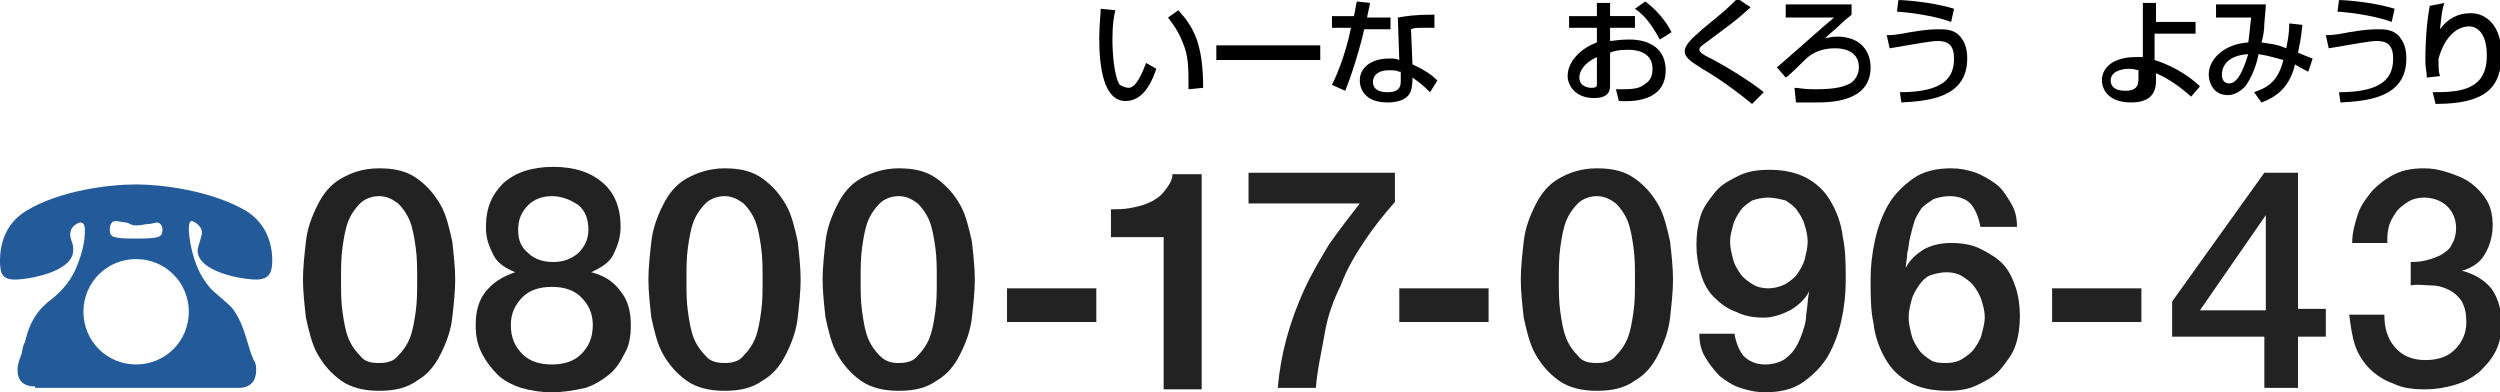 <?xml version="1.0" encoding="utf-8"?>
<!-- Generator: Adobe Illustrator 23.1.1, SVG Export Plug-In . SVG Version: 6.00 Build 0)  -->
<svg version="1.1" id="レイヤー_1" xmlns="http://www.w3.org/2000/svg" xmlns:xlink="http://www.w3.org/1999/xlink" x="0px"
	 y="0px" viewBox="0 0 170.8 26.8" style="enable-background:new 0 0 170.8 26.8;" xml:space="preserve">
<style type="text/css">
	.st0{fill:#225A9A;}
	.st1{fill:#222222;}
</style>
<g>
	<path class="st0" d="M2.4,26.4c-0.9,0-1.2-0.5-1.2-1.1c0-0.3,0-0.4,0.3-1.2c0-0.1,0.1-0.6,0.2-0.7c0.4-1.8,1.2-2.5,2-3.1
		c0.9-0.8,1.4-1.5,1.8-2.8c0.3-0.9,0.3-1.6,0.3-1.7c0-0.2,0-0.6-0.3-0.6c-0.1,0-0.7,0.2-0.7,0.8c0,0.2,0,0.2,0.1,0.5
		C5,16.7,5,16.9,5,17.1c0,1.5-3.1,2-4,2c-0.9,0-1-0.5-1-1.3c0-1,0.3-2.5,1.8-3.4c2.3-1.4,5.7-1.8,7.5-1.8c1.7,0,5.1,0.4,7.5,1.8
		c1.3,0.8,1.8,2.1,1.8,3.4c0,0.8-0.2,1.3-1.1,1.3c-0.9,0-4-0.5-4-2c0-0.2,0.3-1,0.3-1.2c0-0.5-0.6-0.8-0.7-0.8
		c-0.2,0-0.2,0.4-0.2,0.6c0,0.1,0.1,2.4,1.4,3.9c0.2,0.3,1.4,1.2,1.6,1.5c0.6,0.8,0.8,1.6,1.2,2.9c0,0,0.2,0.6,0.3,0.7
		c0.1,0.2,0.1,0.4,0.1,0.6c0,0.5-0.2,1.2-1.2,1.2H2.4z M5.7,21.3c0,2,1.6,3.6,3.6,3.6s3.6-1.6,3.6-3.6c0-2-1.6-3.6-3.6-3.6
		C7.3,17.7,5.7,19.3,5.7,21.3z M8.6,15.2c-0.1,0-0.6-0.1-0.7-0.1c-0.3,0-0.4,0.3-0.4,0.6c0,0.5,0.2,0.6,1.8,0.6
		c1.6,0,1.8-0.1,1.8-0.6c0-0.2-0.1-0.5-0.4-0.5c0,0-0.4,0.1-0.5,0.1c-0.3,0-0.5,0.1-0.9,0.1S8.8,15.2,8.6,15.2z"/>
	<path class="st1" d="M25.9,11.5c1.1,0,1.9,0.2,2.6,0.7c0.7,0.5,1.2,1.1,1.6,1.8s0.6,1.6,0.8,2.5c0.1,0.9,0.2,1.8,0.2,2.6
		c0,0.8-0.1,1.7-0.2,2.6c-0.1,0.9-0.4,1.7-0.8,2.5s-0.9,1.4-1.6,1.8c-0.7,0.5-1.5,0.7-2.6,0.7c-1,0-1.9-0.2-2.6-0.7
		c-0.7-0.5-1.2-1.1-1.6-1.8s-0.6-1.6-0.8-2.5c-0.1-0.9-0.2-1.8-0.2-2.6c0-0.8,0.1-1.7,0.2-2.6c0.1-0.9,0.4-1.7,0.8-2.5
		s0.9-1.4,1.6-1.8C24,11.8,24.8,11.5,25.9,11.5z M25.9,24.8c0.5,0,1-0.1,1.3-0.5c0.3-0.3,0.6-0.7,0.8-1.2c0.2-0.5,0.3-1.1,0.4-1.8
		c0.1-0.7,0.1-1.4,0.1-2.2c0-0.8,0-1.5-0.1-2.2c-0.1-0.7-0.2-1.3-0.4-1.8c-0.2-0.5-0.5-0.9-0.8-1.2c-0.4-0.3-0.8-0.5-1.3-0.5
		c-0.5,0-1,0.2-1.3,0.5c-0.3,0.3-0.6,0.7-0.8,1.2c-0.2,0.5-0.3,1.1-0.4,1.8c-0.1,0.7-0.1,1.4-0.1,2.2c0,0.8,0,1.5,0.1,2.2
		c0.1,0.7,0.2,1.3,0.4,1.8c0.2,0.5,0.5,0.9,0.8,1.2C24.9,24.7,25.3,24.8,25.9,24.8z"/>
	<path class="st1" d="M37.7,26.8c-0.7,0-1.4-0.1-2.1-0.3C35,26.3,34.4,26,34,25.6s-0.8-0.9-1.1-1.5c-0.3-0.6-0.4-1.2-0.4-1.9
		c0-0.9,0.2-1.7,0.7-2.3c0.5-0.6,1.1-1,2-1.3v0c-0.7-0.3-1.2-0.6-1.5-1.2s-0.5-1.1-0.5-1.9c0-1.3,0.4-2.2,1.2-3
		c0.8-0.7,1.9-1.1,3.4-1.1c1.5,0,2.6,0.4,3.4,1.1c0.8,0.7,1.2,1.7,1.2,3c0,0.7-0.2,1.3-0.5,1.9s-0.9,0.9-1.5,1.2v0
		c0.8,0.2,1.5,0.6,2,1.3c0.5,0.6,0.7,1.4,0.7,2.3c0,0.7-0.1,1.4-0.4,1.9c-0.3,0.6-0.6,1.1-1.1,1.5c-0.5,0.4-1,0.7-1.6,0.9
		C39.1,26.7,38.4,26.8,37.7,26.8z M37.7,24.9c0.8,0,1.5-0.2,2-0.7c0.5-0.5,0.8-1.1,0.8-2c0-0.8-0.3-1.4-0.8-1.9
		c-0.5-0.5-1.2-0.7-2-0.7c-0.8,0-1.5,0.2-2,0.7c-0.5,0.5-0.8,1.1-0.8,1.9c0,0.9,0.3,1.5,0.8,2C36.2,24.7,36.9,24.9,37.7,24.9z
		 M37.7,13.4c-0.6,0-1.2,0.2-1.6,0.6c-0.4,0.4-0.7,0.9-0.7,1.7c0,0.7,0.2,1.2,0.7,1.6c0.4,0.4,1,0.6,1.7,0.6s1.2-0.2,1.7-0.6
		c0.4-0.4,0.7-0.9,0.7-1.6c0-0.7-0.2-1.3-0.7-1.7C38.9,13.6,38.3,13.4,37.7,13.4z"/>
	<path class="st1" d="M49.5,11.5c1.1,0,1.9,0.2,2.6,0.7c0.7,0.5,1.2,1.1,1.6,1.8s0.6,1.6,0.8,2.5c0.1,0.9,0.2,1.8,0.2,2.6
		c0,0.8-0.1,1.7-0.2,2.6c-0.1,0.9-0.4,1.7-0.8,2.5s-0.9,1.4-1.6,1.8c-0.7,0.5-1.5,0.7-2.6,0.7c-1,0-1.9-0.2-2.6-0.7
		c-0.7-0.5-1.2-1.1-1.6-1.8s-0.6-1.6-0.8-2.5c-0.1-0.9-0.2-1.8-0.2-2.6c0-0.8,0.1-1.7,0.2-2.6c0.1-0.9,0.4-1.7,0.8-2.5
		s0.9-1.4,1.6-1.8C47.6,11.8,48.5,11.5,49.5,11.5z M49.5,24.8c0.5,0,1-0.1,1.3-0.5c0.3-0.3,0.6-0.7,0.8-1.2c0.2-0.5,0.3-1.1,0.4-1.8
		c0.1-0.7,0.1-1.4,0.1-2.2c0-0.8,0-1.5-0.1-2.2c-0.1-0.7-0.2-1.3-0.4-1.8c-0.2-0.5-0.5-0.9-0.8-1.2c-0.4-0.3-0.8-0.5-1.3-0.5
		c-0.5,0-1,0.2-1.3,0.5c-0.3,0.3-0.6,0.7-0.8,1.2c-0.2,0.5-0.3,1.1-0.4,1.8c-0.1,0.7-0.1,1.4-0.1,2.2c0,0.8,0,1.5,0.1,2.2
		c0.1,0.7,0.2,1.3,0.4,1.8c0.2,0.5,0.5,0.9,0.8,1.2C48.5,24.7,49,24.8,49.5,24.8z"/>
	<path class="st1" d="M61.4,11.5c1.1,0,1.9,0.2,2.6,0.7c0.7,0.5,1.2,1.1,1.6,1.8s0.6,1.6,0.8,2.5c0.1,0.9,0.2,1.8,0.2,2.6
		c0,0.8-0.1,1.7-0.2,2.6c-0.1,0.9-0.4,1.7-0.8,2.5s-0.9,1.4-1.6,1.8c-0.7,0.5-1.5,0.7-2.6,0.7c-1,0-1.9-0.2-2.6-0.7
		c-0.7-0.5-1.2-1.1-1.6-1.8s-0.6-1.6-0.8-2.5c-0.1-0.9-0.2-1.8-0.2-2.6c0-0.8,0.1-1.7,0.2-2.6c0.1-0.9,0.4-1.7,0.8-2.5
		s0.9-1.4,1.6-1.8C59.5,11.8,60.4,11.5,61.4,11.5z M61.4,24.8c0.5,0,1-0.1,1.3-0.5c0.3-0.3,0.6-0.7,0.8-1.2c0.2-0.5,0.3-1.1,0.4-1.8
		c0.1-0.7,0.1-1.4,0.1-2.2c0-0.8,0-1.5-0.1-2.2c-0.1-0.7-0.2-1.3-0.4-1.8c-0.2-0.5-0.5-0.9-0.8-1.2c-0.4-0.3-0.8-0.5-1.3-0.5
		c-0.5,0-1,0.2-1.3,0.5c-0.3,0.3-0.6,0.7-0.8,1.2c-0.2,0.5-0.3,1.1-0.4,1.8c-0.1,0.7-0.1,1.4-0.1,2.2c0,0.8,0,1.5,0.1,2.2
		c0.1,0.7,0.2,1.3,0.4,1.8c0.2,0.5,0.5,0.9,0.8,1.2C60.5,24.7,60.9,24.8,61.4,24.8z"/>
	<path class="st1" d="M68.8,19.7h6.1V22h-6.1V19.7z"/>
	<path class="st1" d="M75.8,14.3c0.5,0,1,0,1.5-0.1c0.5-0.1,0.9-0.2,1.3-0.4c0.4-0.2,0.7-0.4,1-0.8s0.5-0.7,0.5-1.1h2v14.7h-2.6
		V16.2h-3.6V14.3z"/>
	<path class="st1" d="M85.2,11.8h10.1v2c-0.8,0.9-1.5,1.8-2.1,2.7c-0.6,0.9-1.2,1.9-1.6,3c-0.5,1-0.9,2.1-1.1,3.3s-0.5,2.4-0.6,3.7
		h-2.6c0.1-1.2,0.3-2.3,0.6-3.4c0.3-1.1,0.7-2.2,1.2-3.3c0.5-1.1,1.1-2.1,1.7-3.1c0.7-1,1.4-1.9,2.1-2.8h-7.6V11.8z"/>
	<path class="st1" d="M95.6,19.7h6.1V22h-6.1V19.7z"/>
	<path class="st1" d="M109.1,11.5c1.1,0,1.9,0.2,2.6,0.7c0.7,0.5,1.2,1.1,1.6,1.8s0.6,1.6,0.8,2.5c0.1,0.9,0.2,1.8,0.2,2.6
		c0,0.8-0.1,1.7-0.2,2.6c-0.1,0.9-0.4,1.7-0.8,2.5s-0.9,1.4-1.6,1.8c-0.7,0.5-1.5,0.7-2.6,0.7c-1,0-1.9-0.2-2.6-0.7
		c-0.7-0.5-1.2-1.1-1.6-1.8s-0.6-1.6-0.8-2.5c-0.1-0.9-0.2-1.8-0.2-2.6c0-0.8,0.1-1.7,0.2-2.6c0.1-0.9,0.4-1.7,0.8-2.5
		s0.9-1.4,1.6-1.8C107.2,11.8,108,11.5,109.1,11.5z M109.1,24.8c0.5,0,1-0.1,1.3-0.5c0.3-0.3,0.6-0.7,0.8-1.2
		c0.2-0.5,0.3-1.1,0.4-1.8c0.1-0.7,0.1-1.4,0.1-2.2c0-0.8,0-1.5-0.1-2.2c-0.1-0.7-0.2-1.3-0.4-1.8c-0.2-0.5-0.5-0.9-0.8-1.2
		c-0.4-0.3-0.8-0.5-1.3-0.5c-0.5,0-1,0.2-1.3,0.5c-0.3,0.3-0.6,0.7-0.8,1.2c-0.2,0.5-0.3,1.1-0.4,1.8c-0.1,0.7-0.1,1.4-0.1,2.2
		c0,0.8,0,1.5,0.1,2.2c0.1,0.7,0.2,1.3,0.4,1.8c0.2,0.5,0.5,0.9,0.8,1.2C108.1,24.7,108.5,24.8,109.1,24.8z"/>
	<path class="st1" d="M118.5,22.8c0.1,0.6,0.3,1.1,0.6,1.5c0.4,0.4,0.9,0.6,1.5,0.6c0.6,0,1.2-0.2,1.5-0.5c0.4-0.3,0.7-0.8,0.9-1.3
		c0.2-0.5,0.4-1.1,0.4-1.6c0.1-0.6,0.1-1.1,0.2-1.6l0,0c-0.3,0.6-0.8,1-1.3,1.3c-0.6,0.3-1.2,0.5-1.8,0.5c-0.7,0-1.3-0.1-1.9-0.4
		c-0.6-0.2-1.1-0.6-1.5-1c-0.4-0.4-0.7-0.9-0.9-1.6c-0.2-0.6-0.3-1.3-0.3-2c0-0.7,0.1-1.4,0.3-2s0.6-1.1,1-1.6
		c0.4-0.5,1-0.8,1.6-1.1c0.6-0.3,1.3-0.4,2.1-0.4c1,0,1.9,0.2,2.6,0.6s1.2,0.9,1.6,1.6c0.4,0.7,0.7,1.5,0.8,2.4
		c0.2,0.9,0.2,1.9,0.2,3c0,0.9-0.1,1.8-0.3,2.7c-0.2,0.9-0.5,1.7-0.9,2.4c-0.4,0.7-1,1.3-1.7,1.8c-0.7,0.5-1.6,0.7-2.6,0.7
		c-0.6,0-1.1-0.1-1.7-0.3s-1-0.5-1.4-0.8c-0.4-0.4-0.7-0.8-1-1.3c-0.3-0.5-0.4-1-0.4-1.6H118.5z M120.8,13.5c-0.4,0-0.8,0.1-1.1,0.2
		c-0.3,0.2-0.6,0.4-0.8,0.7c-0.2,0.3-0.4,0.6-0.5,1c-0.1,0.4-0.2,0.7-0.2,1.1c0,0.4,0.1,0.8,0.2,1.2c0.1,0.4,0.3,0.7,0.5,1
		c0.2,0.3,0.5,0.5,0.8,0.7c0.3,0.2,0.7,0.3,1.1,0.3c0.4,0,0.8-0.1,1.2-0.3c0.3-0.2,0.6-0.4,0.8-0.7c0.2-0.3,0.4-0.6,0.5-1
		c0.1-0.4,0.2-0.8,0.2-1.2c0-0.4-0.1-0.8-0.2-1.1c-0.1-0.4-0.3-0.7-0.5-1c-0.2-0.3-0.5-0.5-0.8-0.7
		C121.6,13.6,121.2,13.5,120.8,13.5z"/>
	<path class="st1" d="M135.3,15.5c-0.1-0.6-0.3-1.1-0.6-1.5s-0.9-0.6-1.5-0.6c-0.4,0-0.8,0.1-1.1,0.2c-0.3,0.2-0.6,0.4-0.8,0.6
		c-0.2,0.3-0.4,0.6-0.5,0.9c-0.1,0.3-0.2,0.7-0.3,1.1s-0.1,0.8-0.2,1.1c0,0.4-0.1,0.7-0.1,1l0,0c0.3-0.6,0.8-1,1.3-1.3
		c0.6-0.3,1.2-0.4,1.8-0.4c0.7,0,1.4,0.1,2,0.4c0.6,0.3,1.1,0.6,1.5,1c0.4,0.4,0.7,1,0.9,1.6c0.2,0.6,0.3,1.3,0.3,2
		c0,0.7-0.1,1.4-0.3,2c-0.2,0.6-0.6,1.1-1,1.6c-0.4,0.5-1,0.8-1.6,1.1s-1.3,0.4-2,0.4c-1.1,0-2-0.2-2.7-0.6
		c-0.7-0.4-1.2-0.9-1.6-1.6c-0.4-0.7-0.7-1.5-0.8-2.4c-0.2-0.9-0.2-1.9-0.2-3c0-0.9,0.1-1.8,0.3-2.7c0.2-0.9,0.5-1.7,0.9-2.4
		c0.4-0.7,1-1.3,1.7-1.8c0.7-0.5,1.6-0.7,2.6-0.7c0.6,0,1.1,0.1,1.7,0.3c0.5,0.2,1,0.5,1.4,0.8s0.7,0.8,1,1.3c0.3,0.5,0.4,1,0.4,1.6
		H135.3z M133,24.8c0.4,0,0.8-0.1,1.1-0.3c0.3-0.2,0.6-0.4,0.8-0.7c0.2-0.3,0.4-0.6,0.5-1c0.1-0.4,0.2-0.8,0.2-1.1
		c0-0.4-0.1-0.8-0.2-1.1c-0.1-0.4-0.3-0.7-0.5-1c-0.2-0.3-0.5-0.5-0.8-0.7c-0.3-0.2-0.7-0.3-1.1-0.3s-0.8,0.1-1.1,0.2
		s-0.6,0.4-0.8,0.7c-0.2,0.3-0.4,0.6-0.5,1s-0.2,0.7-0.2,1.2c0,0.4,0.1,0.8,0.2,1.2s0.3,0.7,0.5,1c0.2,0.3,0.5,0.5,0.8,0.7
		S132.6,24.8,133,24.8z"/>
	<path class="st1" d="M140.2,19.7h6.1V22h-6.1V19.7z"/>
	<path class="st1" d="M158.9,23H157v3.5h-2.3V23h-6.3v-2.4l6.3-8.8h2.3v9.3h1.9V23z M150.3,21.2h4.5v-6.5h0L150.3,21.2z"/>
	<path class="st1" d="M164.5,17.9c0.4,0,0.8,0,1.2-0.1s0.7-0.2,1.1-0.4c0.3-0.2,0.6-0.4,0.7-0.7c0.2-0.3,0.3-0.7,0.3-1.1
		c0-0.6-0.2-1.1-0.6-1.5s-1-0.6-1.6-0.6c-0.4,0-0.8,0.1-1.1,0.3c-0.3,0.2-0.6,0.4-0.8,0.7c-0.2,0.3-0.4,0.6-0.5,1s-0.1,0.7-0.1,1.1
		h-2.4c0-0.7,0.2-1.4,0.4-2c0.2-0.6,0.6-1.1,1-1.6c0.4-0.4,0.9-0.8,1.5-1.1c0.6-0.3,1.3-0.4,2-0.4c0.6,0,1.1,0.1,1.7,0.3
		s1.1,0.4,1.5,0.7s0.8,0.7,1.1,1.2c0.3,0.5,0.4,1.1,0.4,1.7c0,0.7-0.2,1.4-0.5,1.9c-0.3,0.6-0.9,1-1.6,1.2v0c0.8,0.2,1.5,0.6,2,1.2
		c0.5,0.7,0.7,1.5,0.7,2.4c0,0.7-0.1,1.3-0.4,1.9c-0.3,0.6-0.7,1-1.1,1.4c-0.5,0.4-1,0.7-1.7,0.9s-1.3,0.3-2,0.3
		c-0.9,0-1.6-0.1-2.2-0.4c-0.6-0.2-1.2-0.6-1.6-1s-0.8-1-1-1.6s-0.3-1.3-0.4-2.1h2.4c0,0.9,0.2,1.6,0.7,2.2c0.5,0.6,1.2,0.9,2.1,0.9
		c0.8,0,1.5-0.2,2-0.7s0.8-1.1,0.8-1.9c0-0.6-0.1-1-0.3-1.4c-0.2-0.3-0.5-0.6-0.9-0.8c-0.4-0.2-0.8-0.3-1.2-0.3
		c-0.5,0-0.9-0.1-1.4,0V17.9z"/>
</g>
<g>
	<path d="M76.2,0.7c-0.1,0.4-0.2,1-0.2,2c0,0.8,0.1,2.5,0.5,3.1C76.7,5.9,76.9,6,77.1,6c0.5,0,0.9-0.9,1.2-1.7L79,4.7
		c-0.5,1.5-1.2,2.2-2.1,2.2c-1.5,0-1.8-2.3-1.8-4.3c0-0.9,0.1-1.6,0.1-2L76.2,0.7z M81.2,6.1c0-1.5,0-2.3-0.4-3.2
		c-0.3-0.8-0.7-1.3-1-1.7l0.7-0.5c1,1.1,1.7,2.2,1.7,5.3L81.2,6.1z"/>
	<path d="M90.2,3.1v1h-7.1v-1H90.2z"/>
	<path d="M93.6,0.2c0,0.1-0.2,0.9-0.2,1H95v0.8h-1.8c-0.2,1-0.9,3.3-1.3,4.2L91,5.8c0.2-0.4,0.9-1.9,1.3-3.9H91V1.1h1.5
		c0.1-0.4,0.1-0.6,0.2-1L93.6,0.2z M98,1.9c-0.3,0-0.4,0-0.7,0c-0.5,0-0.7,0-0.9,0.1l0.1,2.4c1.1,0.5,1.5,0.9,1.7,1.1l-0.5,0.8
		c-0.2-0.2-0.6-0.6-1.2-1c0,0.2,0,0.8-0.2,1.1C96,6.9,95.3,7,94.8,7c-1.7,0-1.9-1.1-1.9-1.5c0-0.9,0.8-1.5,2-1.5
		c0.3,0,0.5,0,0.7,0.1l-0.1-2.9C96.1,1.1,96.6,1,98,1L98,1.9z M95.6,4.9c-0.2-0.1-0.4-0.1-0.7-0.1c-0.7,0-1.1,0.3-1.1,0.8
		c0,0.6,0.6,0.7,1,0.7c0.9,0,0.9-0.5,0.9-0.8V4.9z"/>
	<path d="M109.1,0.2h0.9v0.9h1.7v0.8H110v0.9c0.2,0,0.6-0.1,1.3-0.1c1.5,0,2.5,0.7,2.5,2.1c0,1.8-1.6,2.2-3.2,2.1l-0.2-0.8
		c1,0,1.5,0,1.9-0.3c0.3-0.2,0.6-0.4,0.6-1.1c0-1.3-1.4-1.3-1.7-1.3c-0.6,0-1,0.1-1.2,0.2v2.2c0,0.3,0,0.9-1.1,0.9
		c-1.3,0-1.8-0.9-1.8-1.5c0-1,0.9-1.9,2-2.3V1.9h-1.9V1.1h1.9V0.2z M109.1,3.9c-0.9,0.4-1.2,1-1.2,1.4c0,0.6,0.6,0.7,0.8,0.7
		c0.4,0,0.4-0.1,0.4-0.3V3.9z M112.4,0.1c0.7,0.5,1.4,1.3,1.8,2.1l-0.8,0.5c-0.6-1.1-1.1-1.7-1.7-2.1L112.4,0.1z"/>
	<path d="M119.7,7.1c-1.1-0.9-2.2-1.7-3.4-2.4c-0.6-0.4-1.2-0.7-1.2-1.2c0-0.4,0.4-0.8,1.2-1.5c1.6-1.3,1.8-1.5,2.4-2.1l0.9,0.6
		c-1.1,1-1.3,1.1-2.9,2.3c-0.4,0.3-0.6,0.4-0.6,0.6c0,0.2,0.4,0.4,0.6,0.5c1.2,0.6,3.1,1.8,3.8,2.4L119.7,7.1z"/>
	<path d="M126.5,0.3V1c-0.2,0.2-0.4,0.3-0.8,0.7c-0.3,0.3-0.7,0.6-1,0.9c0.2,0,0.4-0.1,0.8-0.1c1.7,0,2.3,1.1,2.3,2.1
		C127.8,7,125,7,124,7c-0.6,0-1,0-1.3,0L122.6,6c0.3,0,0.6,0.1,1.4,0.1c1.5,0,2-0.2,2.4-0.4c0.2-0.1,0.6-0.5,0.6-1.1
		c0-1.3-1.4-1.3-1.6-1.3c-0.6,0-1.4,0.1-2.1,0.8c-0.2,0.2-1.1,1.1-1.3,1.2l-0.6-0.7c0.6-0.5,3.4-3,3.9-3.4l-3.3,0V0.3H126.5z"/>
	<path d="M129.8,6.3c3,0,3.7-1,3.7-2.3c0-0.9-0.4-1.2-1.1-1.2c-0.5,0-1.5,0.2-3.3,0.5l-0.2-0.9c0.3,0,0.6,0,1.6-0.2
		c1.2-0.2,1.6-0.2,2-0.2c0.4,0,1.1,0,1.5,0.6c0.4,0.5,0.4,1.2,0.4,1.4c0,2.7-2.7,2.9-4.5,3L129.8,6.3z M133.3,1.5
		c-1.3-0.5-3.4-0.7-3.7-0.7l0.1-0.8c0.2,0,2.2,0.1,3.8,0.6L133.3,1.5z"/>
	<path d="M149.9,2.3h-2.7v1.8c1.6,0.5,2.7,1.4,3.1,1.8l-0.6,0.7c-0.8-0.7-1.5-1.2-2.4-1.6v0.4c0,0.5,0,1.6-1.7,1.6
		c-1.9,0-2-1.3-2-1.5c0-0.9,0.8-1.6,2.3-1.6c0.2,0,0.4,0,0.5,0V0.2h0.9v1.3h2.7V2.3z M146.2,4.8c-0.2,0-0.4-0.1-0.7-0.1
		c-0.8,0-1.3,0.3-1.3,0.8c0,0.1,0,0.7,1,0.7c0.9,0,0.9-0.5,0.9-0.9V4.8z"/>
	<path d="M157.3,1.7c-0.1,1-0.2,1.4-0.3,1.9c0.5,0.2,0.7,0.3,1,0.4l-0.3,0.9c-0.2-0.1-0.6-0.3-0.9-0.5c-0.3,1.2-0.9,2.1-2.3,2.6
		l-0.5-0.7c0.8-0.3,1.6-0.6,2-2.2c-0.4-0.1-1-0.3-1.7-0.4c-0.1,0.6-0.4,1.5-0.9,2.2c-0.4,0.4-0.8,0.6-1.2,0.6c-1,0-1.3-0.9-1.3-1.4
		c0-1.1,1.1-2.1,2.7-2.2c0.1-0.6,0.1-1,0.2-1.7h-2.4V0.3h3.4c0,0.1,0,0.2-0.1,1.3c0,0.5-0.1,1-0.2,1.3c0.6,0.1,1,0.1,1.7,0.4
		c0-0.1,0.2-0.8,0.2-1.7L157.3,1.7z M151.8,5.1c0,0.4,0.2,0.6,0.5,0.6c0.7,0,1.1-1.4,1.3-2C152,3.8,151.8,4.7,151.8,5.1z"/>
	<path d="M159.8,6.3c3,0,3.7-1,3.7-2.3c0-0.9-0.4-1.2-1.1-1.2c-0.5,0-1.5,0.2-3.3,0.5l-0.2-0.9c0.3,0,0.6,0,1.6-0.2
		c1.2-0.2,1.6-0.2,2-0.2c0.4,0,1.1,0,1.5,0.6c0.4,0.5,0.4,1.2,0.4,1.4c0,2.7-2.7,2.9-4.5,3L159.8,6.3z M163.4,1.5
		c-1.3-0.5-3.4-0.7-3.7-0.7l0.1-0.8c0.2,0,2.2,0.1,3.8,0.6L163.4,1.5z"/>
	<path d="M167,0.2c-0.2,0.6-0.2,1-0.3,1.8c0.5-0.7,1.2-1.1,2.1-1.1c1.1,0,2.1,0.9,2.1,2.8c0,2.3-1.1,3.4-4.5,3.4l-0.2-0.8
		c1.8,0,3.7-0.1,3.7-2.5c0-1.7-0.8-2-1.2-2c-0.3,0-1.5,0.1-2.1,2.2c0,0.7,0,0.9,0.1,1.2l-0.9,0.1c0-0.4-0.1-0.6-0.1-1.2
		c0-0.3,0-2.1,0.3-3.7L167,0.2z"/>
</g>
</svg>
